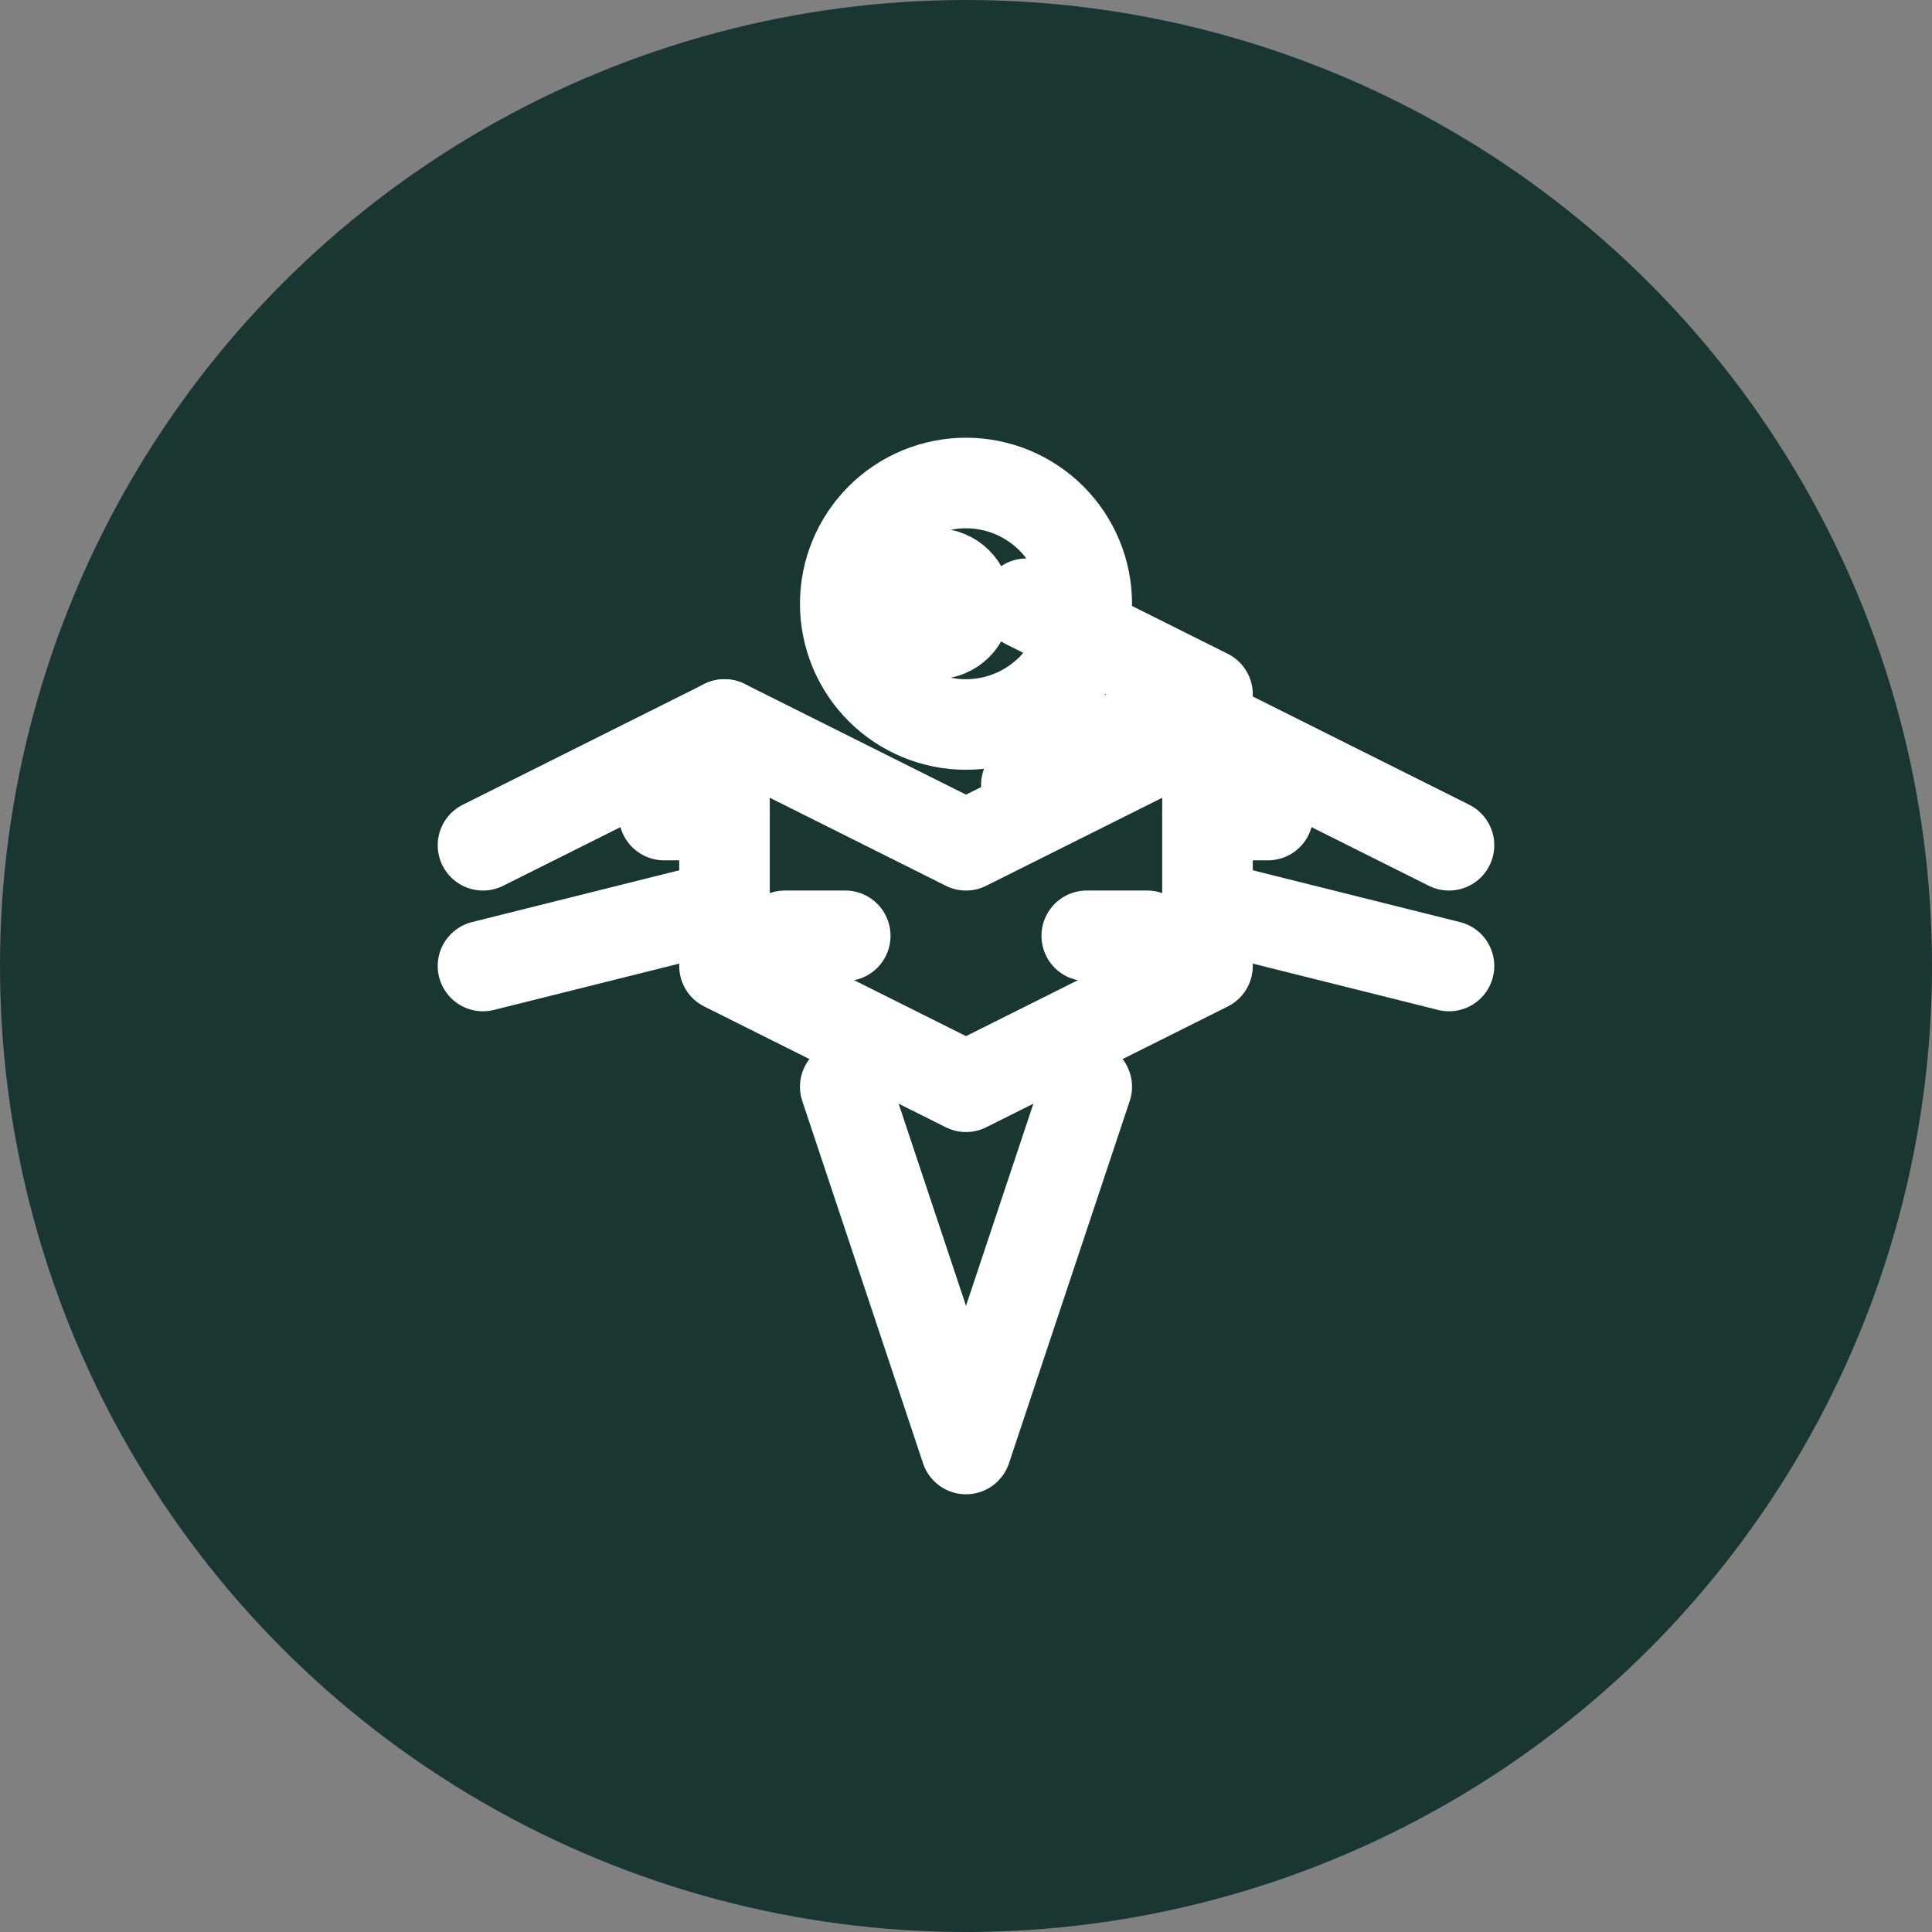 <svg width="32" height="32" viewBox="0 0 32 32" fill="none" xmlns="http://www.w3.org/2000/svg">
<rect x="0" y="0" width="32" height="32" fill="#808080" stroke="none"/>
<circle cx="16" cy="16" r="16" fill="#193631"/>
<path d="M16 12C16.53 12 17.039 11.789 17.414 11.414C17.789 11.039 18 10.53 18 10C18 9.47 17.789 8.961 17.414 8.586C17.039 8.211 16.53 8 16 8C15.47 8 14.961 8.211 14.586 8.586C14.211 8.961 14 9.47 14 10C14 10.53 14.211 11.039 14.586 11.414C14.961 11.789 15.47 12 16 12Z" stroke="white" stroke-width="1.5" stroke-linecap="round" stroke-linejoin="round"/>
<path d="M17 10L20 11.5L17 13" stroke="white" stroke-width="1.5" stroke-linecap="round" stroke-linejoin="round"/>
<path d="M15.5 10.5C15.776 10.5 16 10.276 16 10C16 9.724 15.776 9.5 15.5 9.5C15.224 9.5 15 9.724 15 10C15 10.276 15.224 10.5 15.5 10.5Z" fill="white" stroke="white" stroke-width="1.5" stroke-linecap="round" stroke-linejoin="round"/>
<path d="M12 12L16 14L20 12V16L16 18L12 16V12Z" stroke="white" stroke-width="1.5" stroke-linecap="round" stroke-linejoin="round"/>
<path d="M8 14L12 12M24 14L20 12" stroke="white" stroke-width="1.5" stroke-linecap="round" stroke-linejoin="round"/>
<path d="M8 16L12 15M24 16L20 15" stroke="white" stroke-width="1.5" stroke-linecap="round" stroke-linejoin="round"/>
<path d="M14 18L16 24L18 18" stroke="white" stroke-width="1.5" stroke-linecap="round" stroke-linejoin="round"/>
<path d="M11 13.5H12" stroke="white" stroke-width="1.5" stroke-linecap="round" stroke-linejoin="round"/>
<path d="M20 13.5H21" stroke="white" stroke-width="1.5" stroke-linecap="round" stroke-linejoin="round"/>
<path d="M13 15.5H14" stroke="white" stroke-width="1.5" stroke-linecap="round" stroke-linejoin="round"/>
<path d="M18 15.5H19" stroke="white" stroke-width="1.5" stroke-linecap="round" stroke-linejoin="round"/>
</svg>

